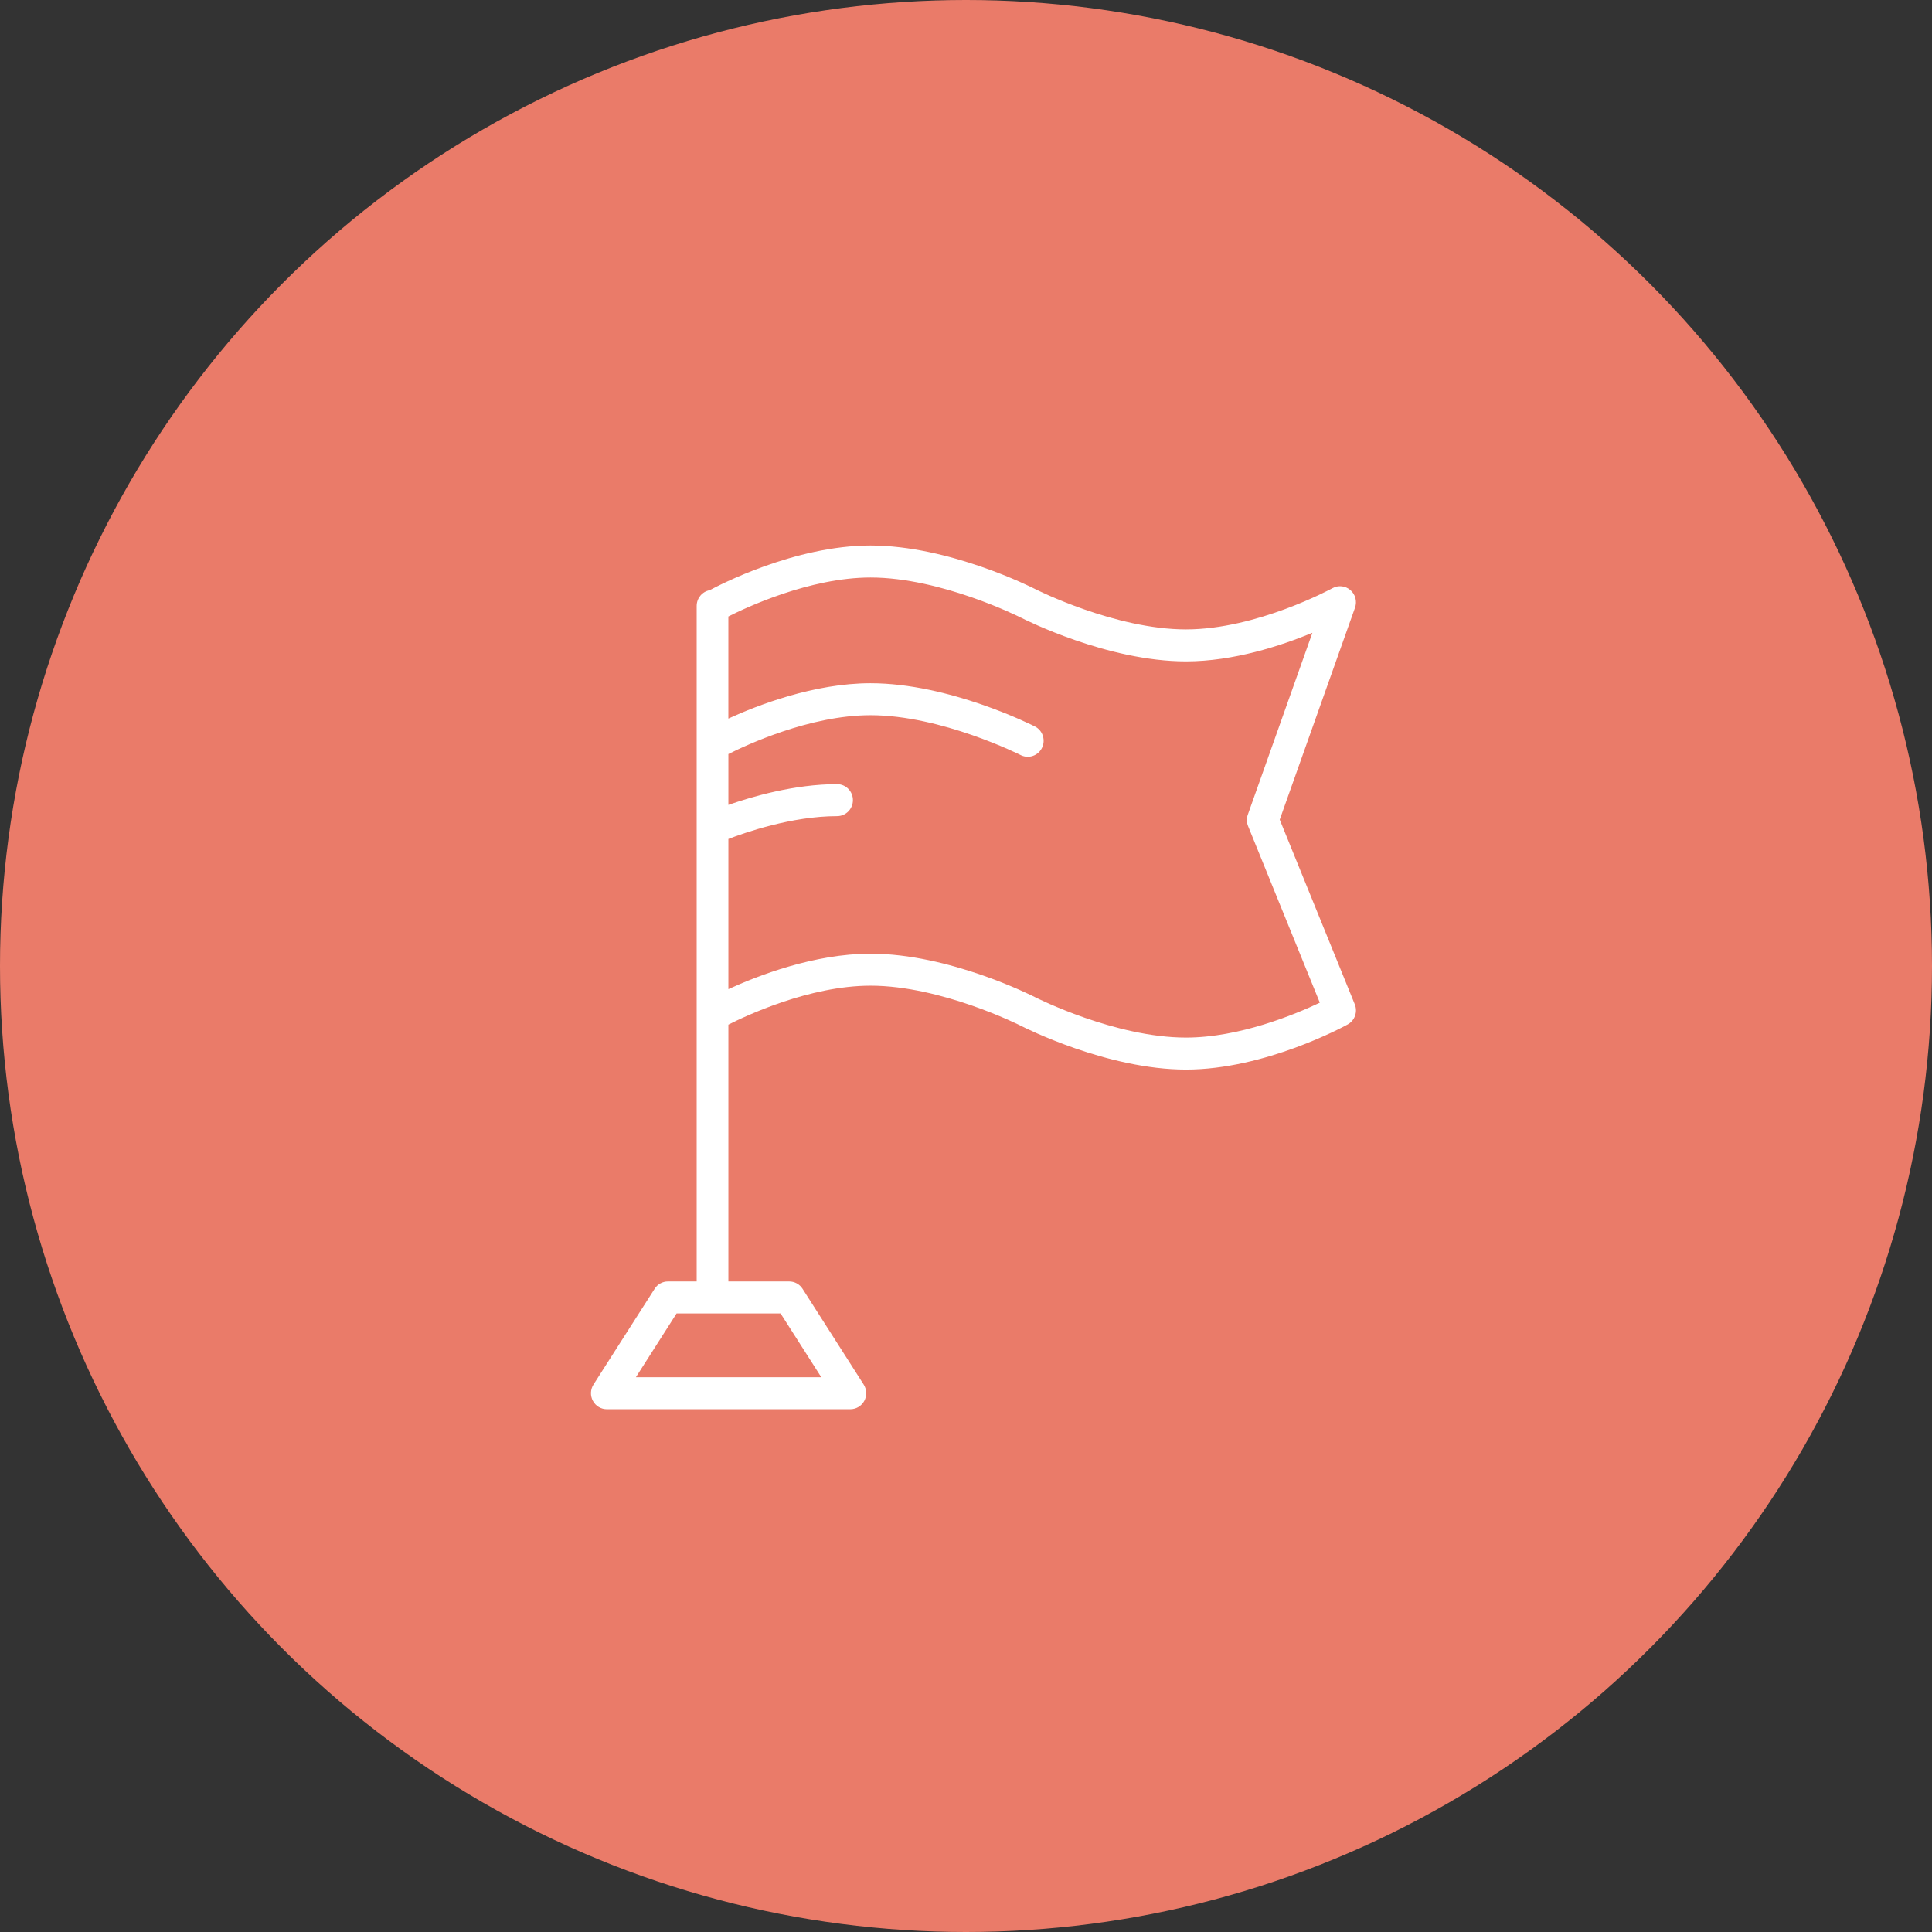 <?xml version="1.0" encoding="UTF-8"?>
<svg width="85px" height="85px" viewBox="0 0 85 85" version="1.1" xmlns="http://www.w3.org/2000/svg" xmlns:xlink="http://www.w3.org/1999/xlink">
    <rect x="0" y="0" width="85" height="85" fill="#333333" stroke="none"/>
    <!-- Generator: Sketch 61.2 (89653) - https://sketch.com -->
    <title>Group 14</title>
    <desc>Created with Sketch.</desc>
    <g id="Page-1" stroke="none" stroke-width="1" fill="none" fill-rule="evenodd">
        <g id="Group-14">
            <circle id="Oval" fill="#EA7B69" cx="42.5" cy="42.5" r="42.5"></circle>
            <g id="01" transform="translate(26, 24)" fill="#FFFFFF" fill-rule="nonzero">
                <path d="M33.412,1.961 C33.192,1.77 32.878,1.737 32.624,1.877 C32.591,1.895 29.291,3.691 26.179,3.691 C23.068,3.691 19.61,1.95 19.556,1.922 L19.556,1.922 C19.402,1.843 15.762,0 12.299,0 C8.968,0 5.622,1.751 5.223,1.966 C4.892,2.027 4.652,2.318 4.651,2.657 L4.651,32.379 L3.388,32.379 C3.15,32.379 2.929,32.5 2.801,32.702 L0.111,36.915 C-0.027,37.132 -0.037,37.407 0.085,37.633 C0.207,37.859 0.442,38 0.697,38 L11.413,38 C11.668,38 11.903,37.859 12.025,37.633 C12.147,37.407 12.137,37.132 11.999,36.915 L9.309,32.702 C9.181,32.5 8.96,32.379 8.723,32.379 L6.046,32.379 L6.046,21.08 C6.791,20.701 9.607,19.366 12.3,19.366 C15.406,19.366 18.849,21.096 18.923,21.134 L18.925,21.135 C19.078,21.213 22.718,23.057 26.181,23.057 C29.654,23.057 33.147,21.152 33.294,21.07 C33.606,20.898 33.74,20.518 33.605,20.186 L30.303,12.061 L33.616,2.733 C33.713,2.458 33.632,2.15 33.412,1.961 L33.412,1.961 Z M8.342,33.786 L10.133,36.592 L1.977,36.592 L3.767,33.786 L8.342,33.786 Z M28.899,11.841 C28.84,12.004 28.844,12.184 28.91,12.345 L32.067,20.114 C30.994,20.623 28.539,21.649 26.179,21.649 C23.065,21.649 19.61,19.908 19.556,19.88 L19.556,19.88 C19.403,19.802 15.763,17.958 12.3,17.958 C9.814,17.958 7.318,18.934 6.046,19.518 L6.046,12.911 C6.75,12.639 8.83,11.907 10.828,11.907 C11.213,11.907 11.525,11.592 11.525,11.203 C11.525,10.815 11.213,10.499 10.828,10.499 C8.957,10.499 7.077,11.051 6.046,11.412 L6.046,9.175 C6.793,8.798 9.615,7.466 12.3,7.466 C15.424,7.466 18.891,9.212 18.926,9.23 C19.267,9.388 19.672,9.246 19.841,8.907 C20.01,8.569 19.883,8.156 19.554,7.973 C19.401,7.895 15.761,6.059 12.299,6.059 C9.813,6.059 7.317,7.032 6.045,7.614 L6.045,3.122 C6.791,2.745 9.614,1.408 12.299,1.408 C15.405,1.408 18.848,3.139 18.922,3.176 L18.924,3.176 C19.077,3.254 22.717,5.098 26.18,5.098 C28.271,5.098 30.369,4.407 31.74,3.84 L28.899,11.841 Z" id="Shape"></path>
            </g>
        </g>
    </g>
</svg>